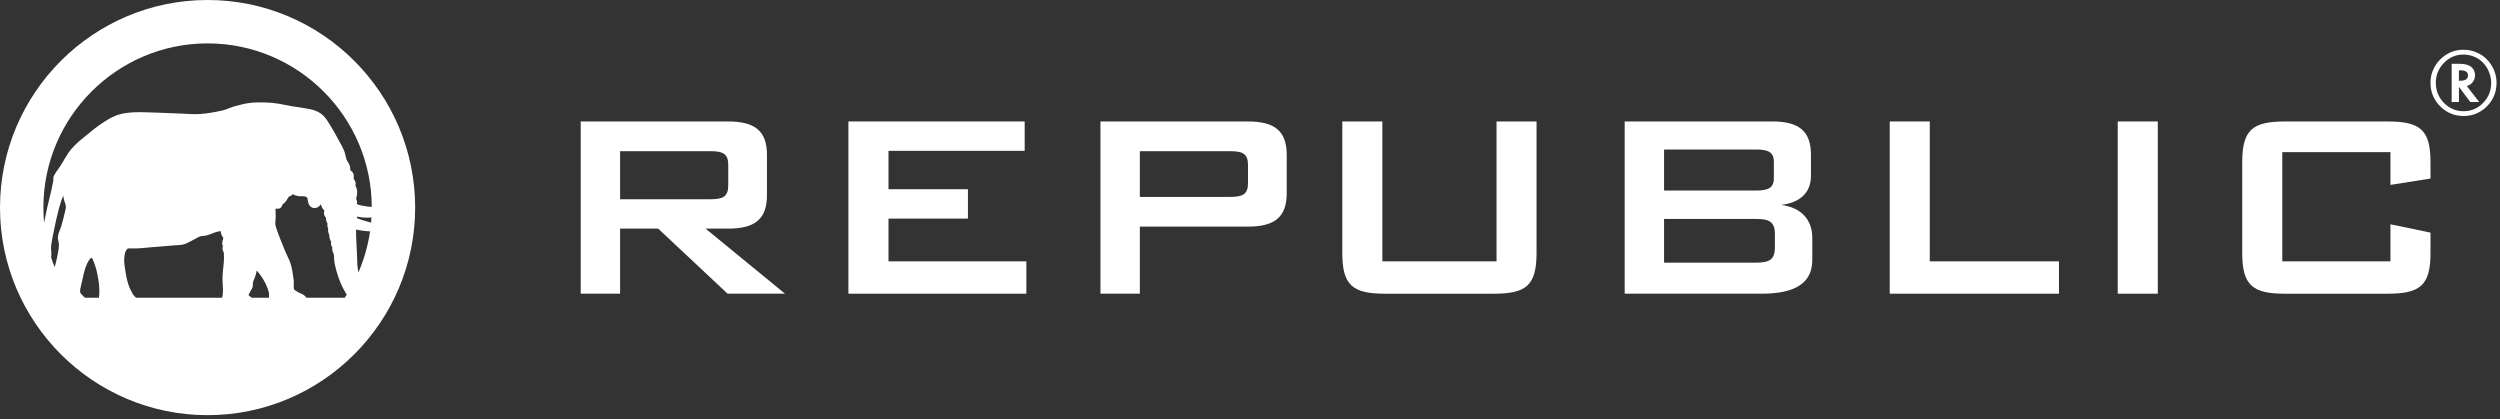 <?xml version="1.0" encoding="UTF-8" standalone="no"?>
<!DOCTYPE svg PUBLIC "-//W3C//DTD SVG 1.1//EN" "http://www.w3.org/Graphics/SVG/1.1/DTD/svg11.dtd">
<svg width="100%" height="100%" viewBox="0 0 155 26" version="1.1" xmlns="http://www.w3.org/2000/svg" xmlns:xlink="http://www.w3.org/1999/xlink" xml:space="preserve" xmlns:serif="http://www.serif.com/" style="fill-rule:evenodd;clip-rule:evenodd;stroke-linejoin:round;stroke-miterlimit:2;">
    <rect x="0" y="0" width="155" height="26" fill="#333333" stroke="none"/>
    <g transform="matrix(1,0,0,1,-30.319,-23.539)">
        <g transform="matrix(1,0,0,1,0,-467.182)">
            <path d="M52.493,504.261C52.611,504.321 52.861,504.391 53.061,504.448C53.168,504.478 53.255,504.502 53.327,504.525C53.336,504.419 53.344,504.312 53.351,504.205C53.275,504.213 53.198,504.218 53.13,504.218L53.12,504.218C52.887,504.216 52.67,504.195 52.454,504.153C52.451,504.18 52.447,504.208 52.442,504.235C52.459,504.244 52.476,504.252 52.493,504.261M43.189,493.411C37.576,493.411 33.009,497.978 33.009,503.591C33.009,503.908 33.024,504.224 33.053,504.538C33.056,504.525 33.058,504.512 33.061,504.499C33.077,504.422 33.092,504.346 33.108,504.269L33.138,504.114C33.17,503.949 33.204,503.777 33.242,503.608C33.284,503.424 33.33,503.239 33.374,503.06C33.42,502.877 33.466,502.689 33.508,502.503C33.561,502.27 33.599,502.079 33.629,501.902C33.63,501.892 33.629,501.868 33.629,501.851C33.626,501.786 33.623,501.698 33.669,501.605C33.738,501.464 33.827,501.344 33.912,501.227C33.961,501.16 34.008,501.096 34.049,501.031C34.118,500.922 34.186,500.806 34.252,500.695C34.353,500.523 34.458,500.345 34.575,500.175C34.674,500.032 34.792,499.894 34.959,499.725C35.109,499.573 35.274,499.436 35.416,499.32C35.498,499.254 35.58,499.186 35.661,499.119C35.94,498.888 36.229,498.649 36.537,498.439C36.822,498.245 37.176,498.004 37.568,497.862C37.913,497.736 38.288,497.704 38.613,497.685C38.734,497.677 38.86,497.674 38.999,497.674C39.221,497.674 39.444,497.683 39.66,497.692C39.788,497.697 39.916,497.701 40.044,497.705C40.282,497.711 40.522,497.722 40.754,497.732C40.962,497.741 41.168,497.75 41.375,497.756C41.516,497.76 41.658,497.768 41.799,497.775C42.006,497.786 42.22,497.798 42.427,497.798C42.541,497.798 42.646,497.794 42.745,497.787C43.142,497.759 43.568,497.692 44.124,497.567C44.251,497.539 44.377,497.489 44.511,497.436C44.633,497.389 44.759,497.339 44.892,497.303L44.937,497.291C45.248,497.207 45.569,497.12 45.903,497.092C46.086,497.076 46.28,497.068 46.478,497.068C46.716,497.068 46.962,497.079 47.23,497.102C47.484,497.124 47.733,497.174 47.973,497.224C48.101,497.25 48.234,497.277 48.363,497.299C48.463,497.315 48.563,497.33 48.664,497.344C48.804,497.364 48.949,497.385 49.094,497.412C49.152,497.423 49.211,497.432 49.27,497.442C49.459,497.473 49.654,497.505 49.847,497.575C50.072,497.659 50.251,497.77 50.381,497.907C50.553,498.089 50.679,498.299 50.8,498.502C50.83,498.551 50.859,498.601 50.89,498.649C51.02,498.86 51.138,499.079 51.252,499.291L51.315,499.407C51.343,499.458 51.37,499.508 51.398,499.557C51.488,499.718 51.581,499.885 51.653,500.064C51.697,500.173 51.722,500.281 51.745,500.386C51.764,500.47 51.782,500.551 51.809,500.621C51.824,500.663 51.853,500.708 51.883,500.756C51.926,500.825 51.976,500.904 52.007,501.001C52.037,501.098 52.037,501.188 52.037,501.267C52.244,501.439 52.276,501.531 52.242,501.806C52.349,501.944 52.4,502.042 52.355,502.231C52.524,502.525 52.466,502.767 52.404,503.022C52.402,503.03 52.4,503.038 52.399,503.047C52.46,503.179 52.47,503.26 52.442,503.372C52.614,503.45 52.76,503.473 52.956,503.503C53.007,503.511 53.061,503.52 53.117,503.529C53.172,503.538 53.257,503.544 53.369,503.544C53.345,497.952 48.787,493.411 43.189,493.411M33.486,506.673C33.55,506.876 33.623,507.079 33.703,507.282C33.722,507.224 33.74,507.165 33.757,507.107C33.835,506.829 33.888,506.546 33.926,506.331C33.951,506.183 33.975,506.024 33.974,505.869C33.973,505.824 33.96,505.768 33.947,505.709C33.924,505.609 33.898,505.496 33.914,505.369C33.933,505.217 33.987,505.085 34.039,504.958C34.068,504.886 34.096,504.819 34.115,504.753C34.217,504.394 34.3,504.074 34.368,503.773L34.375,503.738C34.394,503.656 34.412,503.579 34.405,503.52C34.395,503.441 34.368,503.358 34.338,503.269C34.311,503.185 34.282,503.098 34.264,503.003C34.254,502.95 34.246,502.898 34.241,502.847C34.149,503.062 34.068,503.302 33.979,503.624C33.867,504.038 33.778,504.456 33.696,504.848L33.664,505.002C33.595,505.331 33.524,505.672 33.485,506.006C33.476,506.081 33.484,506.166 33.492,506.257C33.504,506.383 33.516,506.526 33.486,506.673M52.396,505.331C52.403,505.473 52.41,505.615 52.417,505.757C52.431,506.039 52.446,506.329 52.457,506.616C52.46,506.684 52.461,506.751 52.463,506.817C52.468,507.02 52.473,507.212 52.503,507.406C52.513,507.473 52.526,507.541 52.542,507.609C52.895,506.792 53.136,505.94 53.263,505.064C53.044,505.059 52.663,505.017 52.396,504.949C52.395,504.999 52.396,505.048 52.396,505.097C52.396,505.175 52.397,505.253 52.396,505.331M36.453,509.182C36.456,509.135 36.46,509.088 36.465,509.042C36.474,508.942 36.483,508.848 36.481,508.757C36.475,508.492 36.456,508.278 36.422,508.085C36.367,507.766 36.309,507.435 36.197,507.13C36.189,507.107 36.18,507.082 36.171,507.057C36.12,506.916 36.068,506.771 35.988,506.689C35.968,506.706 35.938,506.734 35.897,506.781C35.8,506.893 35.718,507.044 35.642,507.253C35.536,507.545 35.47,507.844 35.395,508.205C35.383,508.265 35.368,508.326 35.352,508.387C35.309,508.557 35.269,508.718 35.294,508.857C35.302,508.903 35.368,508.966 35.431,509.027C35.471,509.066 35.512,509.106 35.551,509.151C35.556,509.154 35.583,509.17 35.602,509.182L36.453,509.182ZM44.081,509.182C44.094,509.154 44.104,509.129 44.108,509.108C44.132,508.994 44.143,508.864 44.145,508.7C44.146,508.594 44.138,508.487 44.13,508.375C44.122,508.272 44.115,508.166 44.114,508.059C44.113,507.906 44.121,507.756 44.135,507.58C44.142,507.483 44.153,507.388 44.164,507.296C44.178,507.18 44.19,507.071 44.196,506.962C44.207,506.746 44.214,506.568 44.197,506.39C44.195,506.382 44.183,506.356 44.175,506.338C44.153,506.291 44.123,506.225 44.115,506.145C44.108,506.077 44.125,506.021 44.14,505.981C44.118,505.942 44.092,505.884 44.094,505.811C44.095,505.722 44.12,505.643 44.14,505.58C44.153,505.541 44.167,505.497 44.166,505.474C44.161,505.462 44.144,505.437 44.133,505.421C44.103,505.376 44.065,505.321 44.042,505.25C44.02,505.18 44.005,505.112 43.993,505.044C43.896,505.063 43.803,505.082 43.713,505.108C43.631,505.132 43.55,505.165 43.464,505.2C43.363,505.241 43.259,505.283 43.145,505.314C43.061,505.337 42.978,505.343 42.906,505.349C42.842,505.353 42.782,505.358 42.737,505.373C42.659,505.398 42.58,505.442 42.496,505.489C42.445,505.518 42.392,505.548 42.336,505.576C42.279,505.603 42.223,505.634 42.164,505.667C42.029,505.741 41.889,505.818 41.728,505.866C41.57,505.911 41.415,505.919 41.266,505.926C41.211,505.928 41.156,505.931 41.101,505.935C40.795,505.963 40.489,505.987 40.182,506.011C40.031,506.024 39.88,506.035 39.729,506.048C39.629,506.056 39.531,506.065 39.432,506.075C39.242,506.093 39.047,506.111 38.851,506.12C38.778,506.123 38.697,506.125 38.606,506.125C38.526,506.125 38.447,506.124 38.367,506.122C38.325,506.122 38.284,506.121 38.242,506.121C38.234,506.13 38.227,506.138 38.22,506.147C38.172,506.204 38.126,506.258 38.106,506.308C38.056,506.434 38.027,506.585 38.019,506.757C38.01,506.968 38.038,507.189 38.068,507.378C38.116,507.687 38.171,508.013 38.265,508.319C38.339,508.558 38.459,508.789 38.555,508.963C38.572,508.995 38.611,509.034 38.652,509.075C38.684,509.108 38.719,509.142 38.752,509.182L44.081,509.182ZM46.993,509.182C46.994,509.151 46.996,509.122 46.997,509.094C47.002,509.019 47.006,508.948 46.994,508.892C46.954,508.703 46.883,508.505 46.777,508.287C46.683,508.097 46.563,507.904 46.409,507.699C46.356,507.628 46.299,507.561 46.237,507.493C46.223,507.567 46.207,507.641 46.187,507.715C46.159,507.821 46.12,507.917 46.083,508.01C46.048,508.095 46.015,508.176 45.994,508.256C45.993,508.263 45.995,508.288 45.996,508.306C45.999,508.358 46.004,508.43 45.982,508.508C45.956,508.594 45.915,508.662 45.879,508.722C45.859,508.754 45.84,508.784 45.829,508.81C45.81,508.854 45.787,508.893 45.768,508.928C45.752,508.955 45.731,508.993 45.723,509.015C45.735,509.027 45.772,509.055 45.797,509.075C45.836,509.105 45.879,509.139 45.919,509.182L46.993,509.182ZM51.693,509.182C51.733,509.12 51.774,509.055 51.817,508.987C51.775,508.92 51.737,508.857 51.706,508.804C51.595,508.614 51.501,508.425 51.426,508.244C51.337,508.026 51.258,507.795 51.183,507.535C51.125,507.334 51.079,507.126 51.044,506.916C51.031,506.834 51.031,506.755 51.03,506.685C51.03,506.607 51.03,506.533 51.012,506.48C50.997,506.437 50.984,506.406 50.971,506.376C50.928,506.278 50.902,506.201 50.923,506.067C50.841,505.938 50.83,505.857 50.849,505.706C50.769,505.561 50.73,505.466 50.733,505.278C50.668,505.137 50.646,505.053 50.665,504.891C50.611,504.771 50.607,504.693 50.627,504.579C50.548,504.46 50.533,504.376 50.53,504.233C50.399,504.053 50.374,503.963 50.431,503.781C50.31,503.658 50.273,503.57 50.21,503.386C50.207,503.392 50.203,503.397 50.2,503.401C50.113,503.529 49.983,503.61 49.851,503.623C49.84,503.623 49.831,503.624 49.821,503.624C49.681,503.624 49.539,503.534 49.477,503.406C49.423,503.295 49.41,503.193 49.4,503.112C49.387,503.003 49.382,502.983 49.321,502.943C49.248,502.895 49.189,502.887 49.092,502.887L48.987,502.888C48.933,502.888 48.862,502.887 48.783,502.874C48.696,502.86 48.576,502.832 48.476,502.755C48.458,502.776 48.439,502.796 48.418,502.815C48.354,502.876 48.28,502.894 48.238,502.902C48.209,502.934 48.181,502.981 48.151,503.03C48.137,503.054 48.127,503.071 48.118,503.087C48.08,503.154 48.041,503.222 47.955,503.302C47.923,503.333 47.884,503.36 47.844,503.38C47.809,503.515 47.731,503.665 47.533,503.665C47.501,503.665 47.47,503.661 47.439,503.653C47.426,503.664 47.412,503.675 47.398,503.685C47.399,503.707 47.4,503.728 47.401,503.75C47.407,503.879 47.413,504.014 47.413,504.148C47.413,504.227 47.405,504.301 47.398,504.373C47.388,504.465 47.378,504.552 47.39,504.627C47.414,504.787 47.473,504.946 47.535,505.114C47.548,505.149 47.561,505.184 47.573,505.219C47.68,505.513 47.802,505.81 47.92,506.097L47.98,506.244C48.022,506.347 48.068,506.447 48.118,506.552C48.204,506.737 48.294,506.928 48.355,507.134C48.439,507.416 48.476,507.704 48.512,507.982L48.526,508.089C48.539,508.189 48.535,508.284 48.532,508.375C48.527,508.484 48.523,508.586 48.553,508.659C48.567,508.693 48.643,508.739 48.705,508.777C48.737,508.796 48.768,508.815 48.798,508.835C48.833,508.859 48.882,508.879 48.934,508.9C49.028,508.94 49.135,508.985 49.227,509.074C49.26,509.105 49.288,509.142 49.311,509.182L51.693,509.182ZM43.189,516.461C36.092,516.461 30.319,510.687 30.319,503.591C30.319,496.495 36.092,490.721 43.189,490.721C50.286,490.721 56.059,496.495 56.059,503.591C56.059,510.687 50.286,516.461 43.189,516.461" style="fill:white;"/>
        </g>
        <g transform="matrix(1,0,0,1,0,-482.645)">
            <path d="M182.772,511.191L182.848,511.191C183.172,511.191 183.334,511.079 183.334,510.856C183.334,510.648 183.177,510.544 182.863,510.544L182.772,510.544L182.772,511.191ZM183.26,511.518L184.029,512.507L183.477,512.507L182.774,511.569L182.774,512.507L182.322,512.507L182.322,510.14L182.794,510.14C183.125,510.14 183.367,510.199 183.518,510.317C183.687,510.453 183.771,510.631 183.771,510.851C183.771,510.999 183.726,511.136 183.636,511.263C183.545,511.385 183.43,511.467 183.291,511.508L183.26,511.518ZM183.045,509.568C182.578,509.568 182.178,509.74 181.844,510.084C181.508,510.43 181.34,510.841 181.34,511.316C181.34,511.802 181.508,512.218 181.844,512.564C182.178,512.908 182.583,513.08 183.06,513.08C183.532,513.08 183.937,512.909 184.272,512.566C184.606,512.222 184.773,511.806 184.773,511.319C184.773,511.058 184.708,510.789 184.577,510.511C184.447,510.25 184.275,510.043 184.06,509.89C183.759,509.675 183.42,509.568 183.045,509.568M185.105,511.319C185.105,511.89 184.906,512.375 184.508,512.776C184.109,513.176 183.626,513.376 183.06,513.376C182.495,513.376 182.011,513.175 181.609,512.773C181.21,512.373 181.01,511.886 181.01,511.314C181.01,510.997 181.075,510.708 181.205,510.447C181.336,510.169 181.518,509.934 181.752,509.741C182.133,509.426 182.562,509.269 183.037,509.269C183.353,509.269 183.638,509.328 183.894,509.447C184.257,509.606 184.549,509.857 184.771,510.202C184.994,510.548 185.105,510.92 185.105,511.319" style="fill:white;fill-rule:nonzero;"/>
        </g>
        <g transform="matrix(1,0,0,1,0,-467.182)">
            <path d="M68.765,500.094L68.765,503.074L74.353,503.074C75.119,503.074 75.47,502.929 75.47,502.226L75.47,500.941C75.47,500.238 75.119,500.094 74.353,500.094L68.765,500.094ZM66.323,498.252L75.47,498.252C77.106,498.252 77.871,498.831 77.871,500.321L77.871,502.825C77.871,504.315 77.106,504.895 75.47,504.895L74.063,504.895L78.989,508.93L75.43,508.93L71.125,504.895L68.765,504.895L68.765,508.93L66.323,508.93L66.323,498.252Z" style="fill:white;fill-rule:nonzero;"/>
        </g>
        <g transform="matrix(1,0,0,1,0,-467.182)">
            <path d="M82.921,498.251L93.849,498.251L93.849,500.073L85.406,500.073L85.406,502.453L90.331,502.453L90.331,504.274L85.406,504.274L85.406,506.924L93.953,506.924L93.953,508.93L82.921,508.93L82.921,498.251Z" style="fill:white;fill-rule:nonzero;"/>
        </g>
        <g transform="matrix(1,0,0,1,0,-467.182)">
            <path d="M100.989,500.094L100.989,502.929L106.578,502.929C107.344,502.929 107.695,502.784 107.695,502.08L107.695,500.941C107.695,500.238 107.344,500.094 106.578,500.094L100.989,500.094ZM98.547,498.252L107.695,498.252C109.331,498.252 110.096,498.831 110.096,500.321L110.096,502.701C110.096,504.192 109.331,504.771 107.695,504.771L100.989,504.771L100.989,508.93L98.547,508.93L98.547,498.252Z" style="fill:white;fill-rule:nonzero;"/>
        </g>
        <g transform="matrix(1,0,0,1,0,-467.182)">
            <path d="M116.025,506.924L123.104,506.924L123.104,498.252L125.585,498.252L125.585,506.406C125.585,508.414 124.944,508.931 122.938,508.931L116.19,508.931C114.184,508.931 113.542,508.414 113.542,506.406L113.542,498.252L116.025,498.252L116.025,506.924Z" style="fill:white;fill-rule:nonzero;"/>
        </g>
        <g transform="matrix(1,0,0,1,0,-467.182)">
            <path d="M133.491,504.295L133.491,507.006L139.162,507.006C140.01,507.006 140.363,506.84 140.363,506.054L140.363,505.247C140.363,504.46 140.01,504.295 139.162,504.295L133.491,504.295ZM133.491,499.99L133.491,502.535L139.162,502.535C139.927,502.535 140.299,502.391 140.299,501.77L140.299,500.756C140.299,500.135 139.927,499.99 139.162,499.99L133.491,499.99ZM131.049,498.251L140.197,498.251C141.832,498.251 142.598,498.831 142.598,500.321L142.598,501.624C142.598,502.659 141.936,503.281 140.756,503.425C141.997,503.591 142.681,504.335 142.681,505.474L142.681,506.84C142.681,508.267 141.626,508.93 139.536,508.93L131.049,508.93L131.049,498.251Z" style="fill:white;fill-rule:nonzero;"/>
        </g>
        <g transform="matrix(1,0,0,1,0,-467.182)">
            <path d="M147.482,498.251L149.965,498.251L149.965,506.924L157.975,506.924L157.975,508.93L147.482,508.93L147.482,498.251Z" style="fill:white;fill-rule:nonzero;"/>
        </g>
        <g transform="matrix(1,0,0,1,0,-467.182)">
            <rect x="161.618" y="498.251" width="2.484" height="10.679" style="fill:white;"/>
        </g>
        <g transform="matrix(1,0,0,1,0,-467.182)">
            <path d="M171.821,500.155L171.821,506.924L178.527,506.924L178.527,504.626L181.01,505.144L181.01,506.406C181.01,508.414 180.369,508.931 178.36,508.931L171.987,508.931C169.98,508.931 169.337,508.414 169.337,506.406L169.337,500.776C169.337,498.77 169.98,498.252 171.987,498.252L178.36,498.252C180.369,498.252 181.01,498.77 181.01,500.776L181.01,501.79L178.527,502.185L178.527,500.155L171.821,500.155Z" style="fill:white;fill-rule:nonzero;"/>
        </g>
    </g>
</svg>
